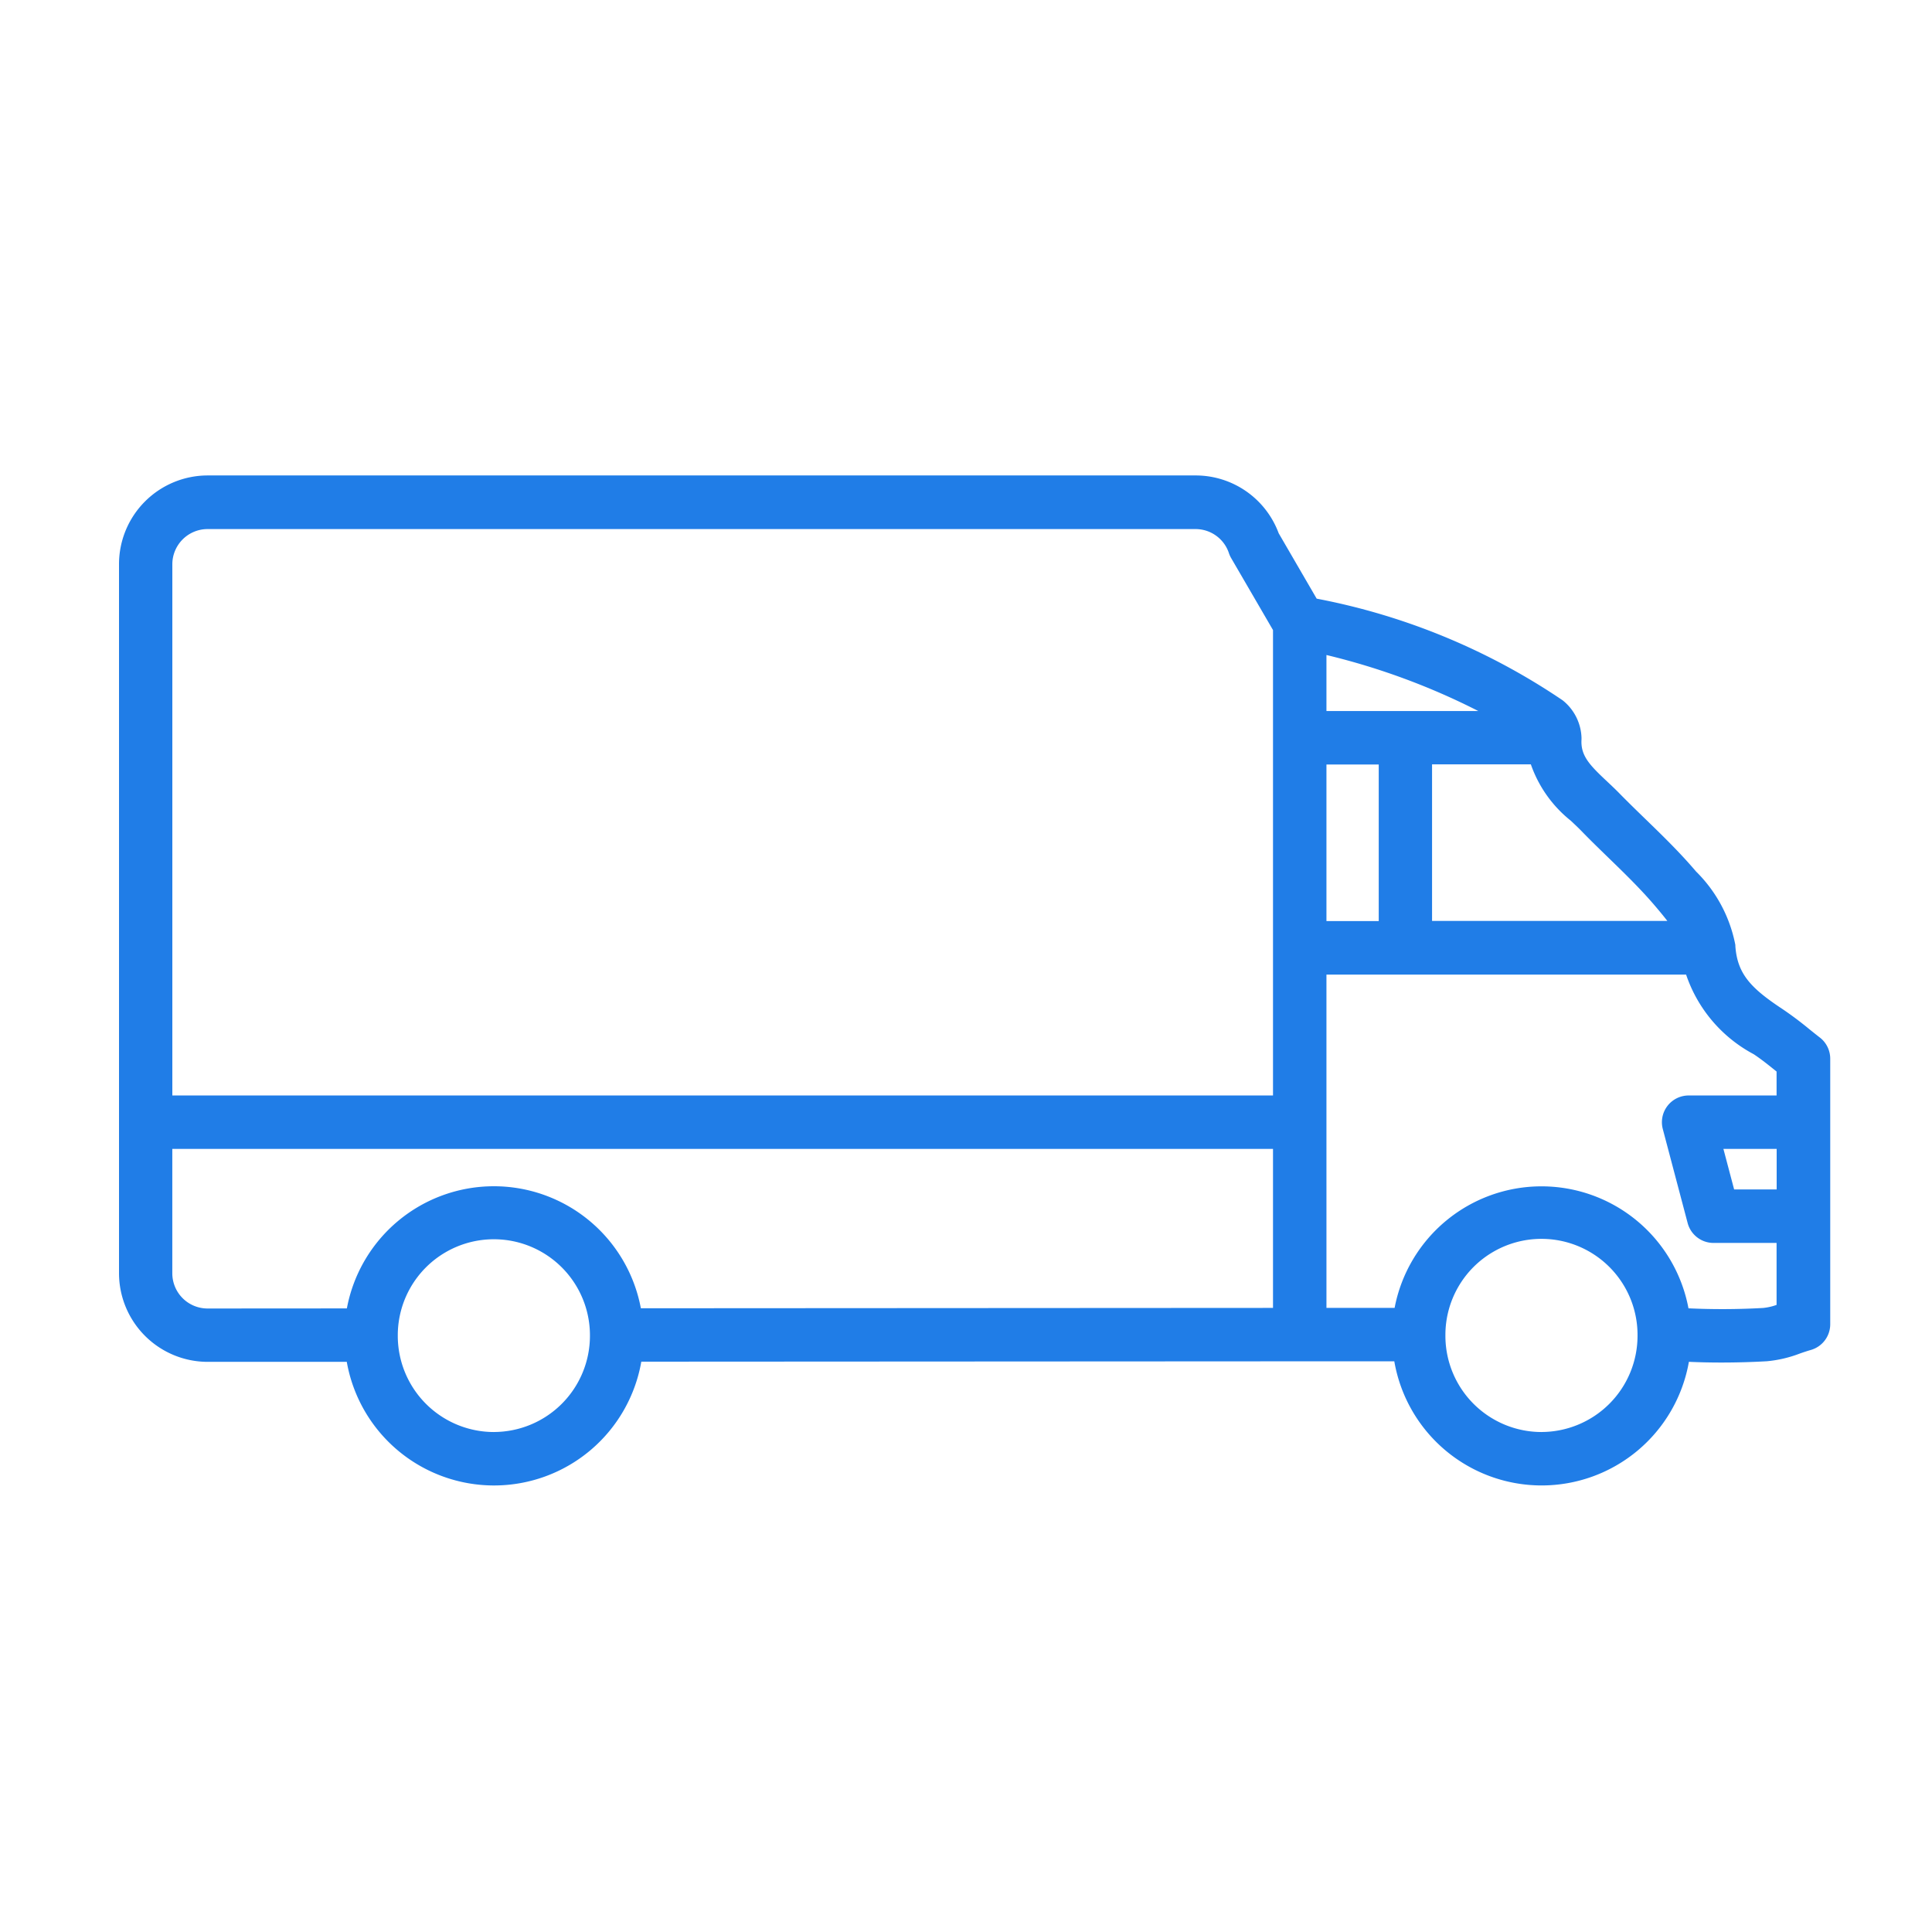 <svg xmlns="http://www.w3.org/2000/svg" width="65" height="65" viewBox="0 0 65 65">
    <path data-name="사각형 157" style="fill:none;opacity:.6" d="M0 0h65v65H0z"/>
    <path data-name="Shape 18" d="M428.936 1992.914c-.115-.089-.228-.18-.348-.276a11.742 11.742 0 0 0-.88-.662c-1.06-.7-1.544-1.175-1.61-2.139v-.033a4.723 4.723 0 0 0-1.324-2.474c-.539-.635-1.134-1.213-1.709-1.77-.287-.279-.584-.567-.864-.853-.137-.141-.278-.272-.413-.4-.594-.556-.9-.872-.866-1.418v-.067a1.682 1.682 0 0 0-.635-1.25 22.123 22.123 0 0 0-8.275-3.42l-1.278-2.2a2.978 2.978 0 0 0-2.795-1.945H374.7a2.986 2.986 0 0 0-2.982 2.984v23.854a2.986 2.986 0 0 0 2.982 2.984h4.681a5.03 5.03 0 0 0 9.909-.006l22.152-.012h3.182a5.03 5.03 0 0 0 9.911.017q.534.024 1.092.024c.5 0 1.007-.014 1.526-.043a4.129 4.129 0 0 0 1.128-.265c.125-.043.244-.083.354-.114a.9.9 0 0 0 .655-.866v-8.939a.9.9 0 0 0-.354-.711zm-1.448 5.115h-1.431l-.361-1.365h1.792zm-5.677-11.177c.57.552 1.107 1.075 1.59 1.643.108.127.26.307.409.5h-7.916v-5.268h3.324a4.178 4.178 0 0 0 1.338 1.891c.127.119.247.231.357.344.297.307.603.603.898.89zm-9.47 2.148v-5.268h1.759V1989zm0-7.068v-1.884a23.17 23.17 0 0 1 5.108 1.884zm-37.646-6.121h33.242a1.182 1.182 0 0 1 1.123.81.887.887 0 0 0 .076.168l1.407 2.42v15.658h-37.031v-17.871a1.186 1.186 0 0 1 1.188-1.185zm0 26.223a1.186 1.186 0 0 1-1.184-1.185v-4.184h37.032v5.349l-21.268.012a5.031 5.031 0 0 0-9.891.005zm9.635 4.156a3.237 3.237 0 0 1-3.233-3.234v-.019a3.232 3.232 0 0 1 6.465 0v.025a3.237 3.237 0 0 1-3.231 3.227zm35.246 0a3.237 3.237 0 0 1-3.233-3.234v-.033a3.232 3.232 0 0 1 6.464 0v.032a3.238 3.238 0 0 1-3.23 3.234zm7.473-4.175a24.367 24.367 0 0 1-2.528.013 5.031 5.031 0 0 0-9.887-.014h-2.293V1990.8h12.1a4.755 4.755 0 0 0 2.275 2.679c.247.164.489.357.744.563l.025.02v.805h-2.959a.9.9 0 0 0-.869 1.129l.836 3.163a.9.9 0 0 0 .869.669h2.123v2.085a1.874 1.874 0 0 1-.435.101z" transform="translate(-367.714 -1958.011)" style="fill:#207de7"/>
</svg>
